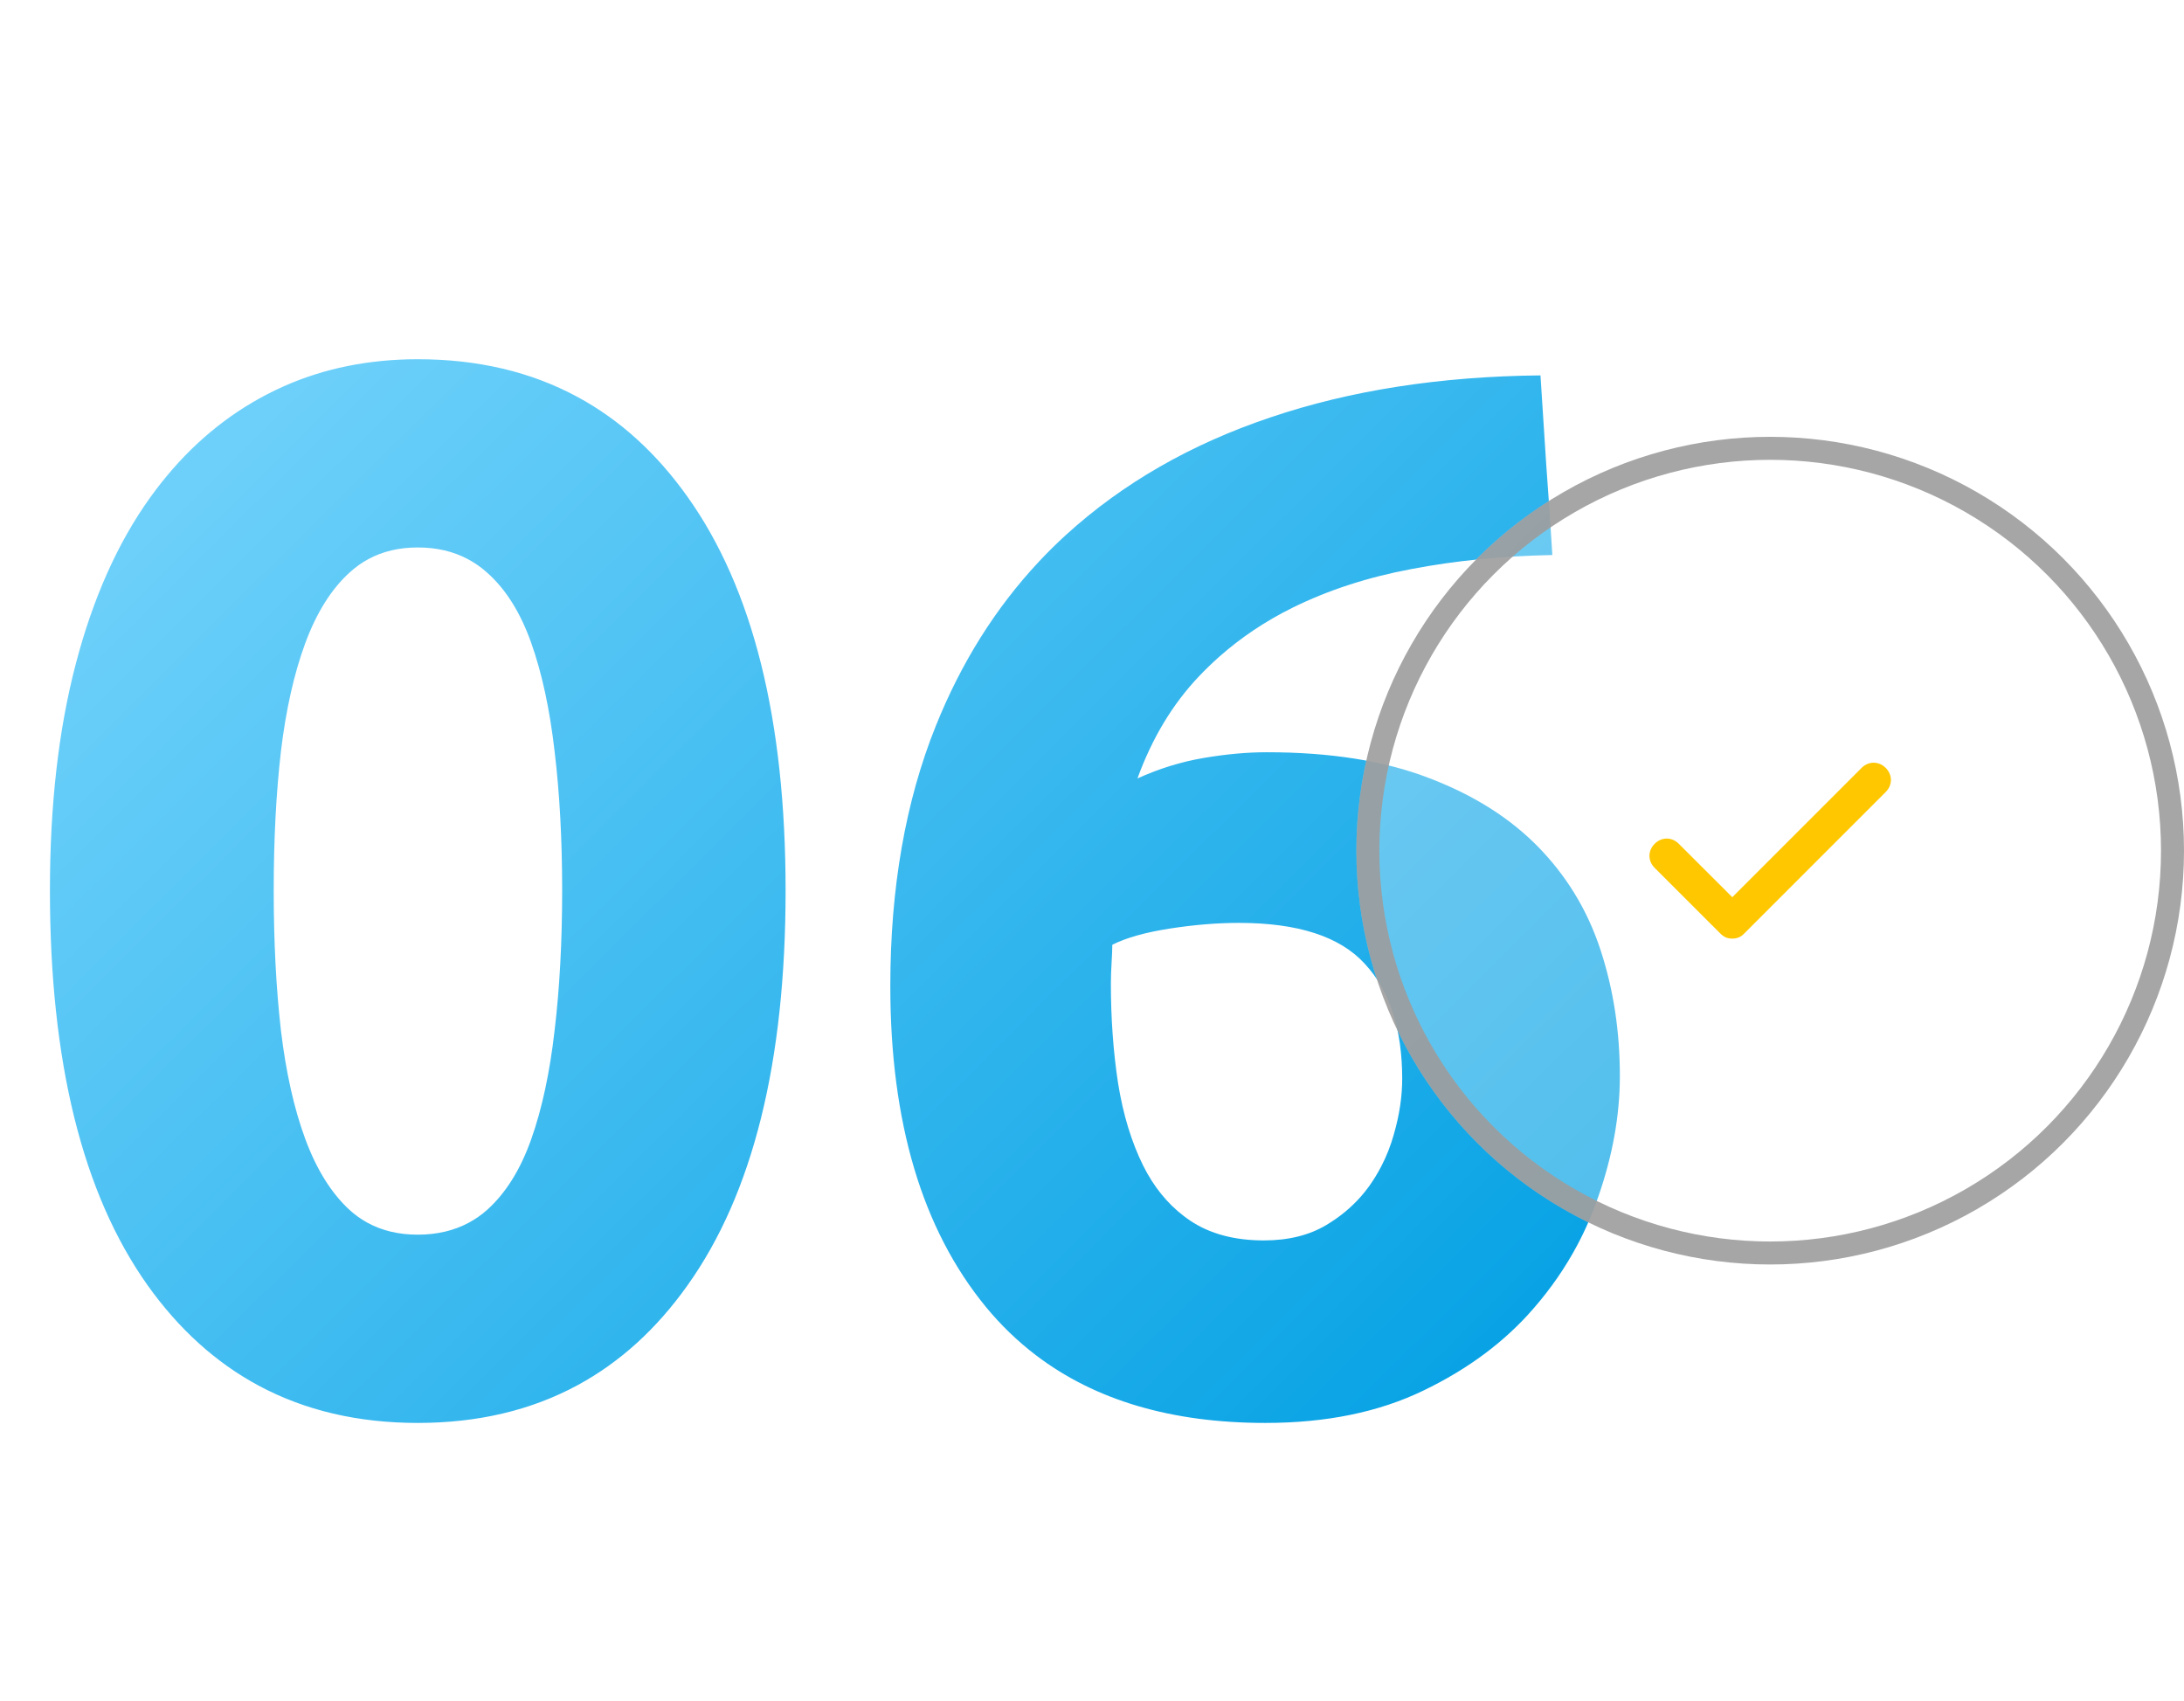 <svg width="95" height="74" viewBox="0 0 95 74" fill="none" xmlns="http://www.w3.org/2000/svg" xmlns:xlink="http://www.w3.org/1999/xlink">
	<desc>
			Created with Pixso.
	</desc>
	<defs>
		<filter id="filter_877_13034_dd" x="59" y="19" width="36" height="36" filterUnits="userSpaceOnUse" color-interpolation-filters="sRGB">
			<feFlood flood-opacity="0" result="BackgroundImageFix"/>
			<feGaussianBlur in="BackgroundImage" stdDeviation="3.333"/>
			<feComposite in2="SourceAlpha" operator="in" result="effect_backgroundBlur_1"/>
			<feBlend mode="normal" in="SourceGraphic" in2="effect_backgroundBlur_1" result="shape"/>
		</filter>
		<clipPath id="clip877_13035">
			<rect id="check (6) 10" width="18" height="18" transform="translate(68 28)" fill="white" fill-opacity="0"/>
		</clipPath>
		<linearGradient id="paint_linear_877_13033_0" x1="0" y1="6.167" x2="62.405" y2="69" gradientUnits="userSpaceOnUse">
			<stop stop-color="#85DBFF"/>
			<stop offset="1" stop-color="#009FE3"/>
		</linearGradient>
	</defs>
	<path id="06" d="M29.906 55.906Q34.172 49.922 34.172 38.734Q34.172 27.594 29.906 21.609Q27.88 18.756 25.117 17.263Q22.087 15.625 18.172 15.625Q14.992 15.625 12.336 16.805Q11.952 16.976 11.578 17.172Q11.27 17.332 10.971 17.509Q8.419 19.011 6.531 21.641Q4.422 24.578 3.297 28.875Q2.172 33.156 2.172 38.734Q2.172 49.922 6.422 55.906Q8.462 58.768 11.238 60.262Q14.267 61.891 18.172 61.891Q22.087 61.891 25.117 60.253Q27.88 58.76 29.906 55.906ZM62.164 33.844Q59.258 32.719 55.102 32.719Q53.821 32.719 52.352 32.969Q50.883 33.219 49.477 33.859Q50.43 31.234 52.149 29.422Q52.577 28.971 53.041 28.56Q54.458 27.308 56.211 26.438Q58.555 25.281 61.399 24.75Q64.258 24.203 67.524 24.141Q67.399 22.094 67.258 20.203Q67.133 18.312 67.008 16.328Q60.477 16.391 55.258 18.156Q50.055 19.906 46.368 23.266Q45.752 23.829 45.184 24.436Q42.363 27.453 40.711 31.562Q38.727 36.484 38.727 42.891Q38.727 51.781 42.883 56.844Q43.864 58.035 45.058 58.944Q48.927 61.891 55.039 61.891Q59.008 61.891 61.914 60.484Q64.836 59.078 66.711 56.906Q67.829 55.623 68.608 54.159Q69.147 53.146 69.524 52.047Q70.461 49.359 70.461 46.797Q70.461 43.906 69.633 41.359Q69.191 39.99 68.454 38.804Q67.811 37.77 66.946 36.875Q65.086 34.953 62.164 33.844ZM24.125 32.688Q24.453 35.406 24.453 38.734Q24.453 42.062 24.125 44.812Q23.812 47.562 23.109 49.547Q22.406 51.531 21.188 52.625Q20.815 52.955 20.388 53.184Q19.419 53.703 18.172 53.703Q16.928 53.703 15.974 53.178Q15.562 52.95 15.203 52.625Q14.016 51.531 13.281 49.547Q12.547 47.562 12.219 44.812Q11.906 42.062 11.906 38.734Q11.906 35.406 12.219 32.688Q12.547 29.953 13.281 27.969Q14.016 25.984 15.203 24.906Q15.58 24.559 16.016 24.323Q16.956 23.812 18.172 23.812Q19.392 23.812 20.345 24.316Q20.796 24.555 21.188 24.906Q22.406 25.984 23.109 27.969Q23.812 29.953 24.125 32.688ZM50.868 40.391Q52.477 40.141 53.883 40.141Q57.727 40.141 59.352 41.906Q59.365 41.92 59.378 41.934Q60.993 43.682 60.993 46.922Q60.993 48.078 60.633 49.328Q60.427 50.07 60.079 50.738Q59.848 51.182 59.555 51.594Q59.386 51.827 59.197 52.043Q58.562 52.764 57.696 53.281Q56.571 53.953 54.977 53.953Q53.055 53.953 51.774 53.094Q51.625 52.994 51.483 52.885Q50.404 52.057 49.727 50.703Q48.961 49.156 48.633 47.109Q48.321 45.062 48.321 42.766Q48.321 42.375 48.352 41.875Q48.383 41.359 48.383 41.094Q49.274 40.641 50.868 40.391Z" fill="url(#paint_linear_877_13033_0)" fill-opacity="1" fill-rule="evenodd"/>
	<g filter="url(#filter_877_13034_dd)">
		<circle id="Ellipse 64" cx="77" cy="37" r="18" fill="#FFFFFF" fill-opacity="0.3"/>
	</g>
	<circle id="Ellipse 64" cx="77" cy="37" r="17.5" stroke="#9D9D9D" stroke-opacity="0.9" stroke-width="1"/>
	<rect id="check (6) 10" width="18" height="18" transform="translate(68 28)" fill="#FFFFFF" fill-opacity="0"/>
	<g clip-path="url(#clip877_13035)">
		<path id="Vector" d="M82.023 33.399C81.727 33.1 81.273 33.1 80.977 33.399L75.352 39.024L73.023 36.7C72.727 36.399 72.273 36.399 71.977 36.7C71.672 37 71.672 37.45 71.977 37.75L74.828 40.6C74.977 40.75 75.125 40.825 75.352 40.825C75.578 40.825 75.727 40.75 75.875 40.6L82.023 34.45C82.328 34.149 82.328 33.7 82.023 33.399Z" fill="#FFC700" fill-opacity="1" fill-rule="nonzero"/>
	</g>
</svg>
